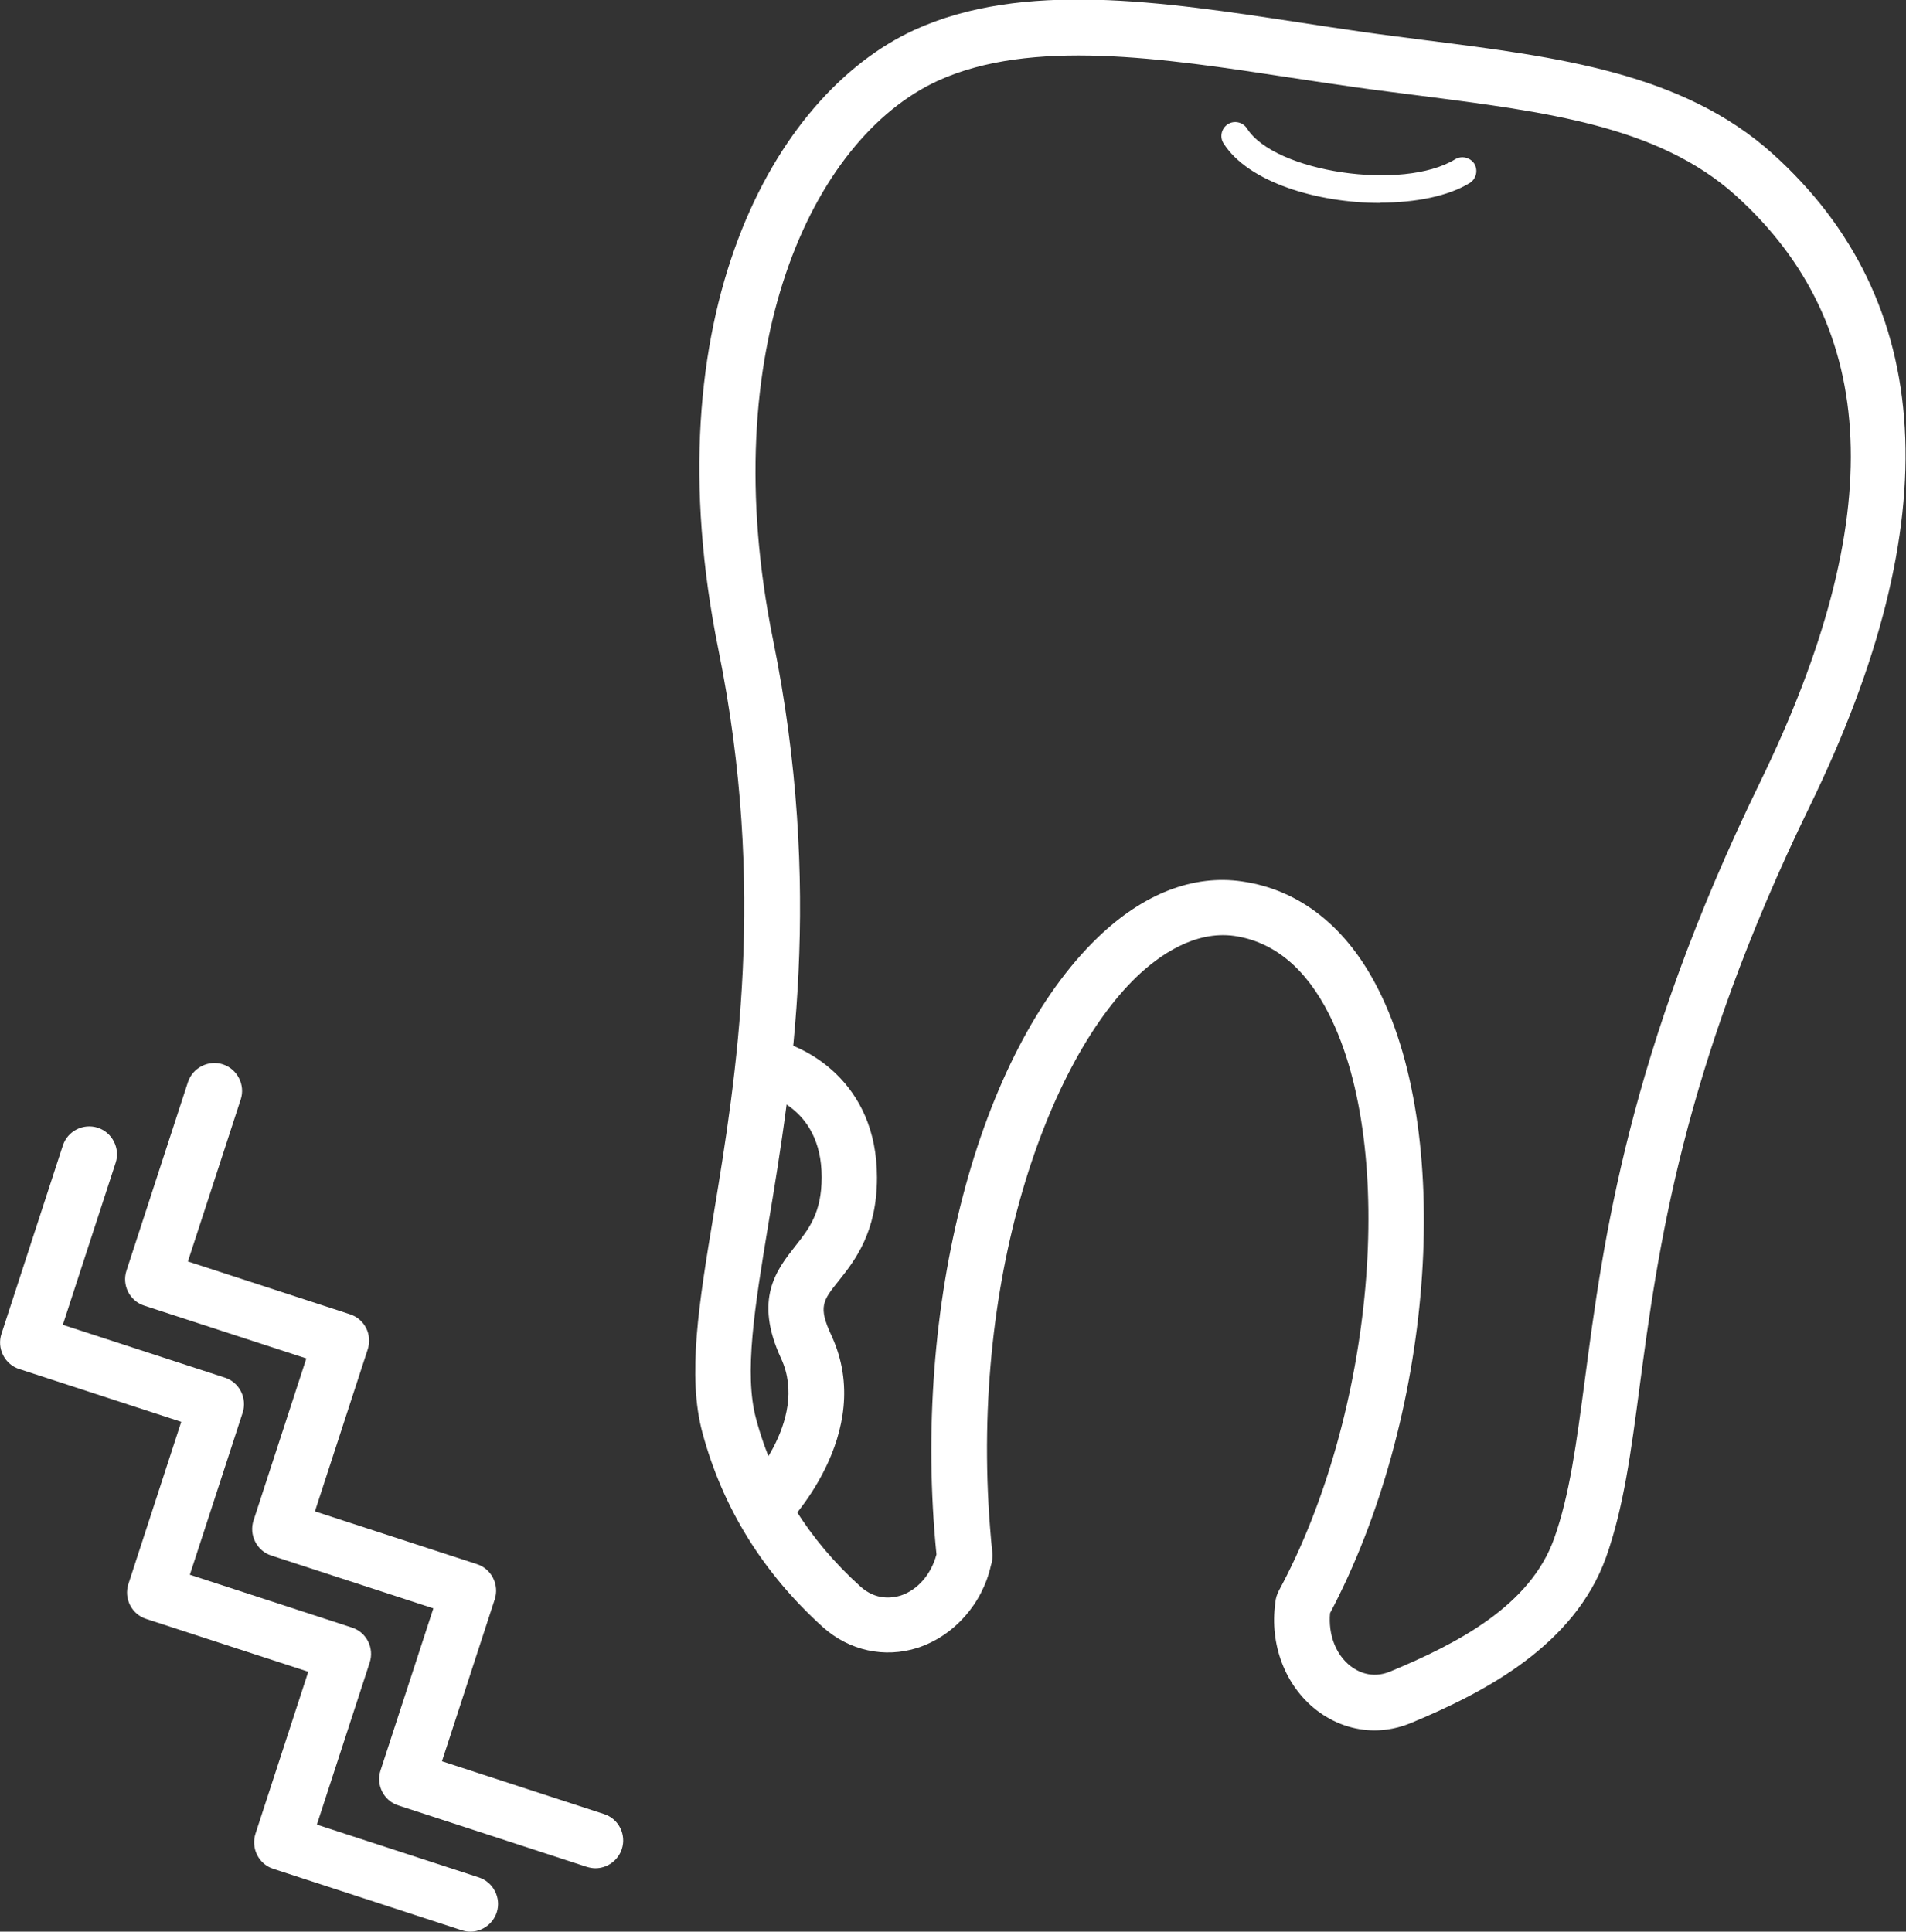 <?xml version="1.0" encoding="UTF-8"?><svg id="_レイヤー_1" xmlns="http://www.w3.org/2000/svg" viewBox="0 0 68.57 69.49"><rect x="0" y="0" width="68.57" height="69.49" fill="#333333" stroke="none"/><defs><style>.cls-1{fill:#fff;}</style></defs><g><path class="cls-1" d="M49.46,62.25c-.75,0-1.48-.25-2.1-.73-1.12-.87-1.69-2.35-1.48-3.86,.01-.15,.06-.31,.13-.44,3.43-6.35,4.26-15.85,1.81-20.72-.84-1.67-1.99-2.62-3.41-2.83-1.43-.2-2.7,.69-3.52,1.47-3.31,3.19-6.16,11.33-5.19,20.72,.01,.14,0,.32-.05,.45-.3,1.37-1.32,2.54-2.64,2.97-1.19,.38-2.46,.1-3.4-.74-2.15-1.94-3.61-4.29-4.34-7-.55-2.05-.13-4.63,.41-7.89,.81-4.92,1.91-11.65,.17-20.26-2.43-11.99,1.95-19.97,7.04-22.31,3.9-1.79,8.94-1.02,13.81-.28,.78,.12,1.57,.24,2.34,.35,.76,.11,1.52,.2,2.27,.3,4.74,.6,9.22,1.17,12.45,4.07h0c5.9,5.3,6.36,13.2,1.35,23.48-4.62,9.48-5.48,16.06-6.12,20.86-.31,2.36-.58,4.39-1.21,6.16-1.14,3.17-4.34,4.85-7.01,5.96-.43,.18-.88,.27-1.33,.27Zm-1.61-4.22c-.07,.78,.21,1.5,.74,1.91,.25,.19,.76,.47,1.43,.19,2.43-1.01,5.03-2.37,5.89-4.78,.56-1.57,.8-3.41,1.11-5.74,.65-4.94,1.54-11.7,6.3-21.47,4.63-9.51,4.34-16.41-.89-21.12-2.77-2.48-6.75-2.99-11.36-3.58-.76-.1-1.52-.19-2.29-.3-.78-.11-1.58-.23-2.37-.35-4.58-.7-9.32-1.42-12.68,.12-4.54,2.09-8.03,9.66-5.92,20.1,1.82,8.97,.68,15.91-.16,20.98-.5,3.03-.89,5.42-.45,7.05,.62,2.32,1.89,4.35,3.75,6.03,.56,.51,1.15,.42,1.45,.33,.61-.2,1.1-.76,1.29-1.48-.89-8.94,1.49-18.05,5.81-22.2,1.63-1.57,3.43-2.27,5.19-2.01,2.08,.3,3.78,1.65,4.91,3.91,2.73,5.43,1.94,15.45-1.76,22.43Z"/><path class="cls-1" d="M49.65,7.3c-2.25,0-4.74-.74-5.63-2.14-.15-.23-.08-.54,.15-.69,.23-.15,.54-.08,.69,.15,1,1.58,5.62,2.26,7.49,1.11,.23-.14,.54-.07,.69,.16,.14,.24,.07,.54-.16,.69-.78,.48-1.96,.71-3.22,.71Z"/></g><g><path class="cls-1" d="M16.92,69.49c-.1,0-.21-.02-.31-.05l-6.78-2.21c-.25-.08-.46-.26-.58-.5s-.14-.51-.06-.76l1.9-5.83-5.83-1.9c-.53-.17-.81-.74-.64-1.26l1.9-5.83-5.83-1.9c-.25-.08-.46-.26-.58-.5s-.14-.51-.06-.76l2.21-6.78c.17-.52,.73-.81,1.26-.64,.52,.17,.81,.74,.64,1.26l-1.9,5.83,5.83,1.9c.25,.08,.46,.26,.58,.5s.14,.51,.06,.76l-1.9,5.83,5.83,1.9c.53,.17,.81,.74,.64,1.26l-1.9,5.83,5.83,1.9c.52,.17,.81,.74,.64,1.26-.14,.42-.53,.69-.95,.69Z"/><path class="cls-1" d="M21.42,67.21c-.1,0-.21-.02-.31-.05l-6.78-2.21c-.53-.17-.81-.74-.64-1.26l1.9-5.83-5.83-1.9c-.25-.08-.46-.26-.58-.5s-.14-.51-.06-.76l1.9-5.83-5.83-1.9c-.53-.17-.81-.74-.64-1.26l2.21-6.78c.17-.52,.74-.81,1.26-.64,.52,.17,.81,.74,.64,1.26l-1.9,5.83,5.83,1.9c.53,.17,.81,.74,.64,1.26l-1.9,5.83,5.83,1.9c.25,.08,.46,.26,.58,.5s.14,.51,.06,.76l-1.9,5.83,5.83,1.9c.53,.17,.81,.74,.64,1.26-.14,.42-.53,.69-.95,.69Z"/></g><path class="cls-1" d="M28.16,55l-1.41-1.42s2.4-2.44,1.35-4.71c-.99-2.14-.16-3.19,.51-4.04,.49-.62,.95-1.2,.95-2.48,0-2.63-2.17-3.02-2.27-3.03l.32-1.97c1.36,.22,3.94,1.56,3.94,5.01,0,1.98-.8,2.99-1.38,3.72-.57,.71-.74,.93-.26,1.96,1.64,3.55-1.62,6.84-1.76,6.98Z"/></svg>